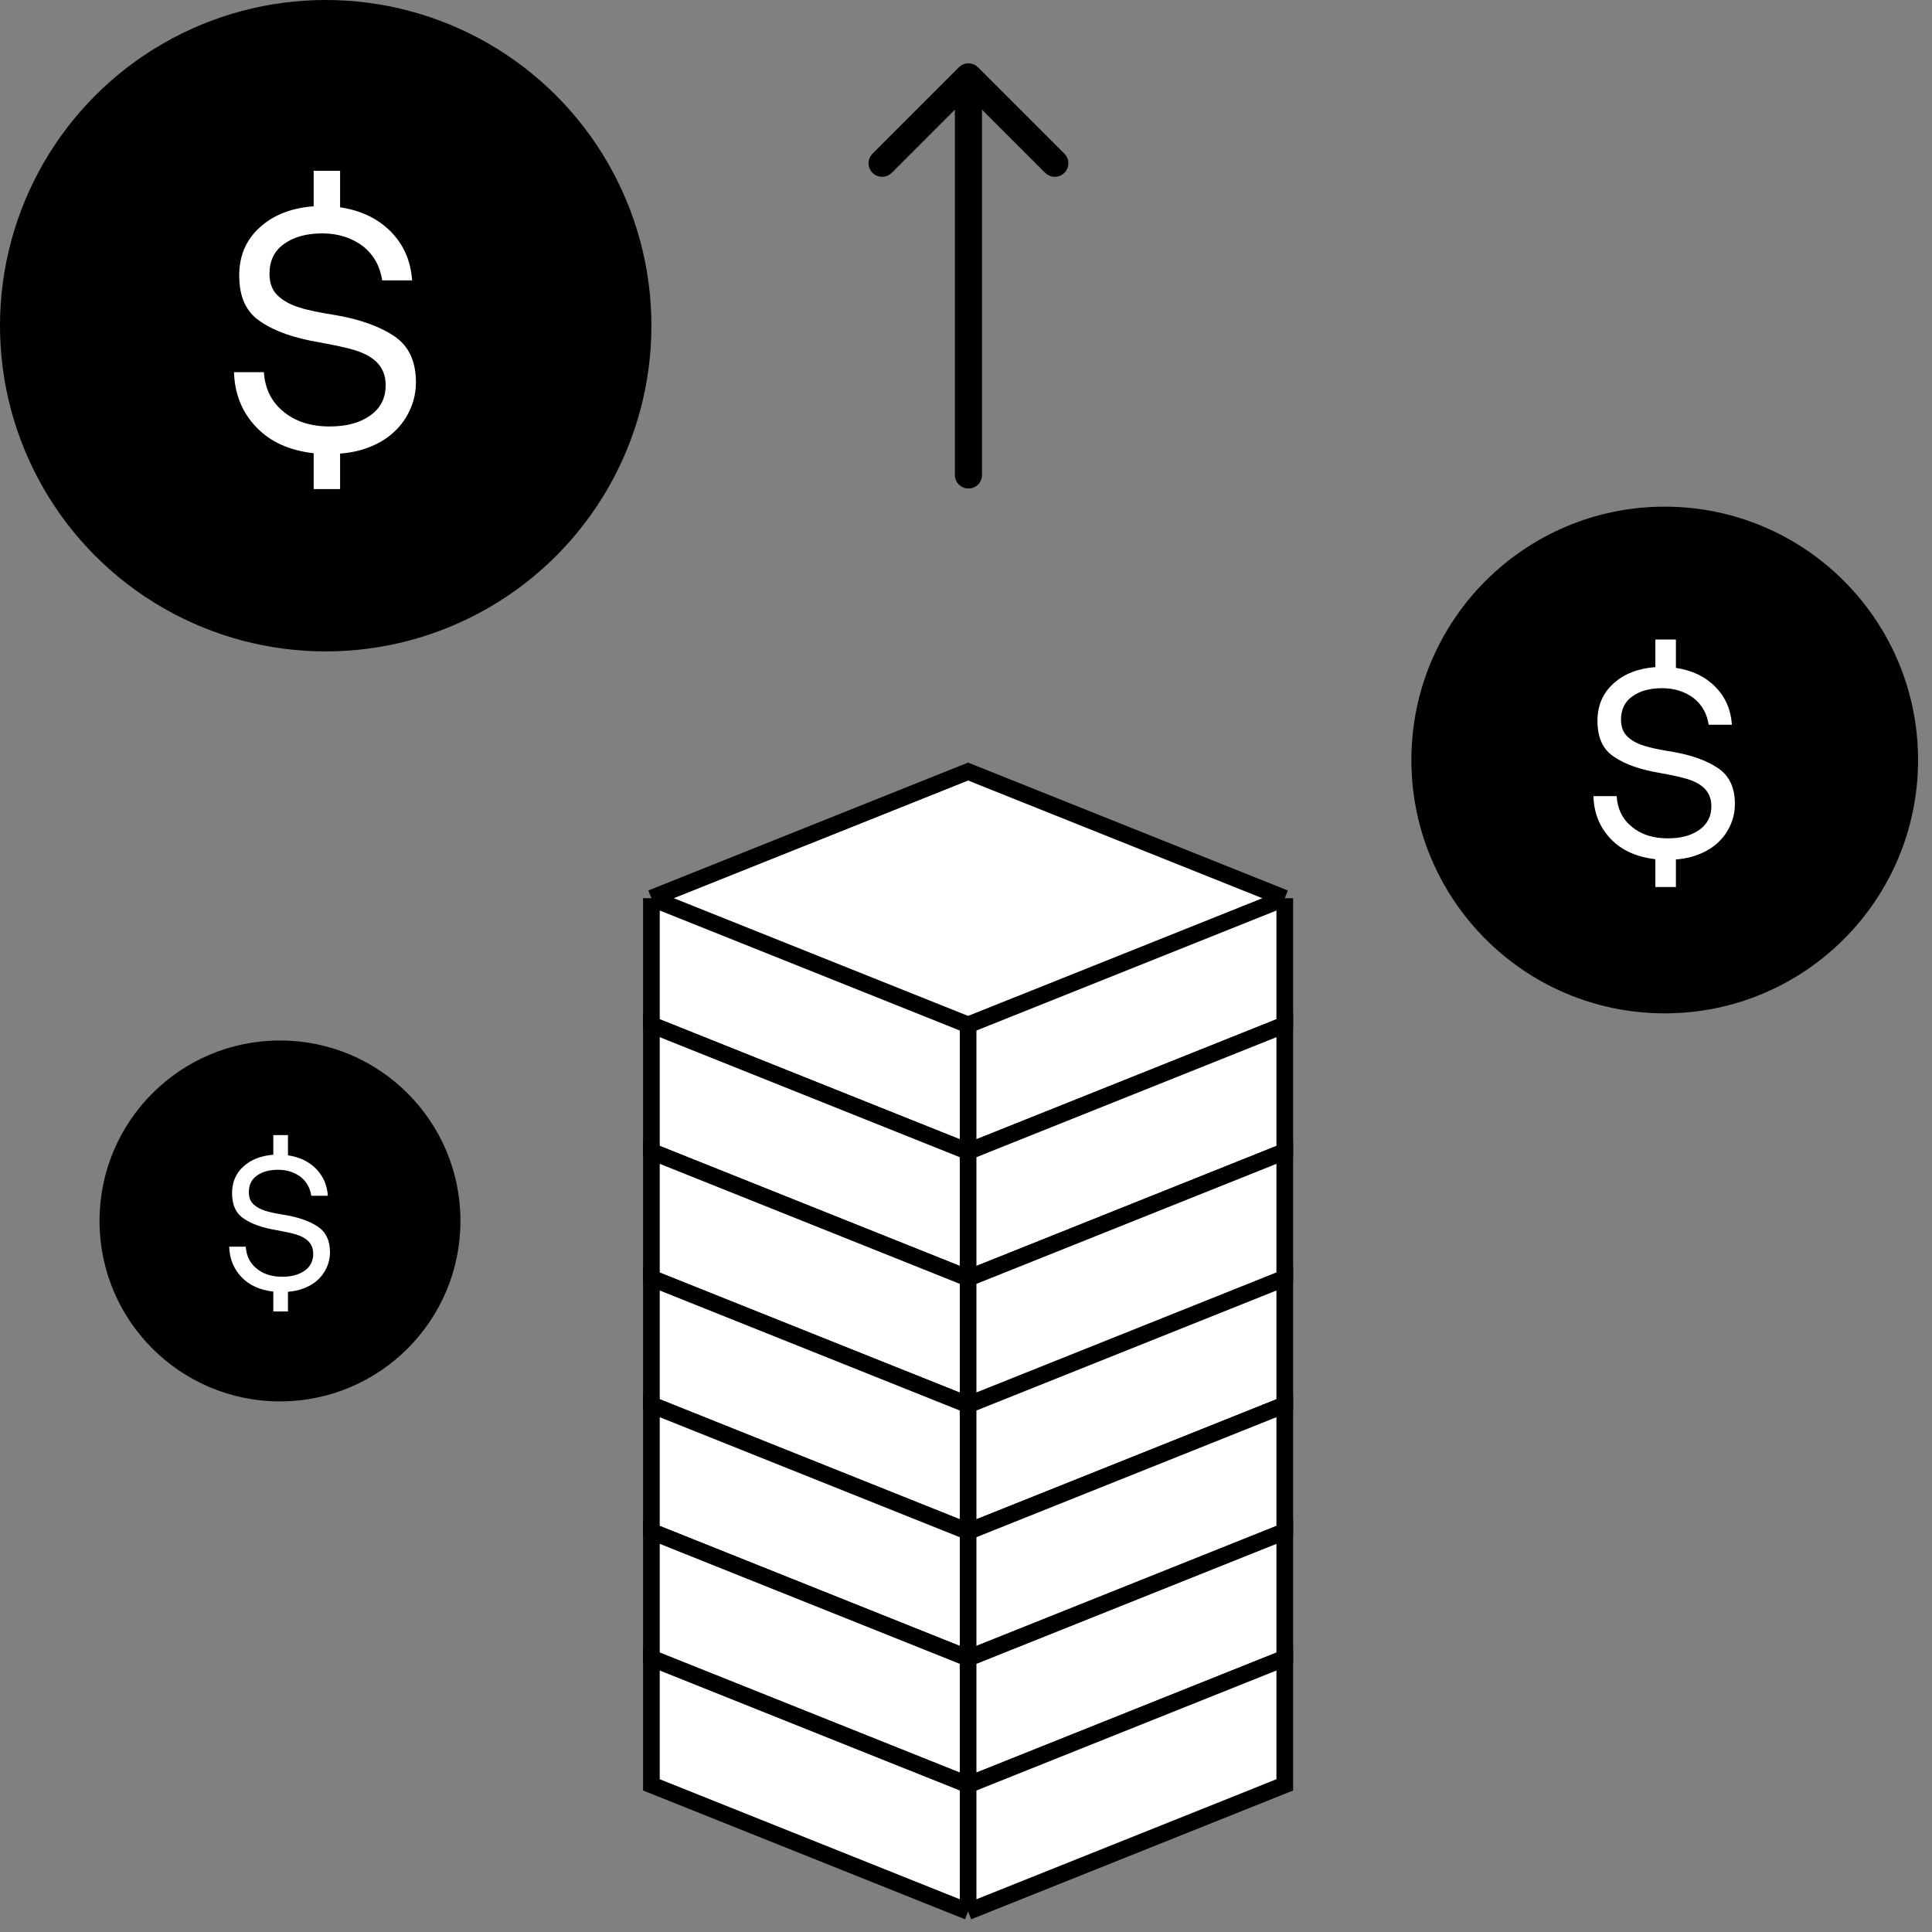 <svg width="116" height="116" viewBox="0 0 116 116" fill="none" xmlns="http://www.w3.org/2000/svg">
<rect x="0" y="0" width="116" height="116" fill="#808080" stroke="none"/>
<path d="M39.112 53.93V61.535L58.126 69.141L77.139 61.535V53.93L58.126 46.325L39.112 53.93Z" fill="white"/>
<path d="M39.112 53.93V61.535L58.126 69.141M39.112 53.93L58.126 46.325L77.139 53.93M39.112 53.93L58.126 61.535M77.139 53.93V61.535L58.126 69.141M77.139 53.93L58.126 61.535M58.126 69.141V61.535" stroke="black"/>
<path d="M39.112 69.141V61.535L58.126 69.141L77.139 61.535V69.141L58.126 76.746L39.112 69.141Z" fill="white"/>
<path d="M58.126 76.746L77.139 69.141V61.535L58.126 69.141M58.126 76.746L39.112 69.141V61.535L58.126 69.141M58.126 76.746V69.141" stroke="black"/>
<path d="M39.112 76.745V69.14L58.126 76.745L77.139 69.14V76.745L58.126 84.351L39.112 76.745Z" fill="white"/>
<path d="M58.126 84.351L77.139 76.745V69.14L58.126 76.745M58.126 84.351L39.112 76.745V69.14L58.126 76.745M58.126 84.351V76.745" stroke="black"/>
<path d="M39.112 84.35V76.745L58.126 84.35L77.139 76.745V84.35L58.126 91.956L39.112 84.35Z" fill="white"/>
<path d="M58.126 91.956L77.139 84.35V76.745L58.126 84.35M58.126 91.956L39.112 84.35V76.745L58.126 84.35M58.126 91.956V84.35" stroke="black"/>
<path d="M39.112 91.957V84.351L58.126 91.957L77.139 84.351V91.957L58.126 99.562L39.112 91.957Z" fill="white"/>
<path d="M58.126 99.562L77.139 91.957V84.351L58.126 91.957M58.126 99.562L39.112 91.957V84.351L58.126 91.957M58.126 99.562V91.957" stroke="black"/>
<path d="M39.112 99.561V91.956L58.126 99.561L77.139 91.956V99.561L58.126 107.167L39.112 99.561Z" fill="white"/>
<path d="M58.126 107.167L77.139 99.561V91.956L58.126 99.561M58.126 107.167L39.112 99.561V91.956L58.126 99.561M58.126 107.167V99.561" stroke="black"/>
<path d="M39.112 107.166V99.561L58.126 107.166L77.139 99.561V107.166L58.126 114.772L39.112 107.166Z" fill="white"/>
<path d="M58.126 114.772L77.139 107.166V99.561L58.126 107.166M58.126 114.772L39.112 107.166V99.561L58.126 107.166M58.126 114.772V107.166" stroke="black"/>
<circle cx="99.952" cy="45.632" r="15.211" fill="black"/>
<path d="M103.711 49.897C104.003 49.409 104.166 48.873 104.166 48.272C104.166 47.281 103.825 46.567 103.142 46.112C102.46 45.657 101.55 45.332 100.413 45.137C99.699 45.023 99.13 44.91 98.724 44.78C98.302 44.65 97.977 44.471 97.717 44.227C97.457 43.984 97.327 43.643 97.327 43.204C97.327 42.619 97.538 42.148 97.993 41.823C98.431 41.498 99.033 41.32 99.796 41.32C100.543 41.32 101.177 41.531 101.697 41.921C102.2 42.327 102.493 42.863 102.59 43.513H103.987C103.922 42.603 103.597 41.856 102.996 41.239C102.379 40.621 101.599 40.248 100.624 40.101V38.396H99.39V40.053C98.35 40.134 97.506 40.459 96.872 41.044C96.222 41.628 95.914 42.376 95.914 43.285C95.914 44.292 96.239 45.007 96.921 45.446C97.587 45.901 98.496 46.209 99.634 46.404C100.348 46.534 100.901 46.648 101.323 46.778C101.745 46.908 102.086 47.087 102.346 47.346C102.606 47.606 102.753 47.964 102.753 48.402C102.753 49.02 102.509 49.491 102.022 49.832C101.534 50.173 100.917 50.335 100.137 50.335C99.26 50.335 98.545 50.108 97.993 49.653C97.424 49.198 97.116 48.581 97.067 47.801H95.67C95.703 48.841 96.06 49.685 96.71 50.368C97.359 51.05 98.253 51.456 99.39 51.586V53.259H100.624V51.602C101.307 51.554 101.924 51.375 102.46 51.083C102.996 50.79 103.419 50.384 103.711 49.897Z" fill="white"/>
<circle cx="16.811" cy="73.307" r="10.835" fill="black"/>
<path d="M19.488 76.344C19.696 75.997 19.812 75.615 19.812 75.187C19.812 74.481 19.569 73.972 19.083 73.648C18.597 73.324 17.949 73.093 17.139 72.954C16.63 72.873 16.225 72.792 15.936 72.7C15.635 72.607 15.403 72.48 15.218 72.306C15.033 72.133 14.941 71.89 14.941 71.577C14.941 71.161 15.091 70.825 15.415 70.594C15.727 70.362 16.155 70.235 16.699 70.235C17.232 70.235 17.683 70.385 18.053 70.663C18.412 70.952 18.62 71.334 18.69 71.797H19.685C19.639 71.149 19.407 70.617 18.979 70.177C18.539 69.737 17.984 69.471 17.29 69.367V68.152H16.41V69.332C15.67 69.39 15.068 69.622 14.617 70.038C14.154 70.455 13.934 70.987 13.934 71.635C13.934 72.352 14.165 72.862 14.651 73.174C15.126 73.498 15.774 73.718 16.584 73.857C17.093 73.949 17.486 74.03 17.787 74.123C18.088 74.215 18.331 74.343 18.516 74.528C18.701 74.713 18.805 74.968 18.805 75.28C18.805 75.72 18.632 76.055 18.285 76.298C17.938 76.541 17.498 76.657 16.942 76.657C16.317 76.657 15.808 76.495 15.415 76.171C15.01 75.847 14.79 75.407 14.755 74.852H13.76C13.784 75.592 14.038 76.194 14.501 76.68C14.964 77.166 15.6 77.455 16.41 77.548V78.74H17.29V77.559C17.776 77.525 18.215 77.397 18.597 77.189C18.979 76.981 19.28 76.692 19.488 76.344Z" fill="white"/>
<circle cx="19.556" cy="19.556" r="19.556" fill="black"/>
<path d="M24.388 25.041C24.764 24.414 24.973 23.725 24.973 22.952C24.973 21.678 24.534 20.759 23.657 20.174C22.78 19.59 21.61 19.172 20.148 18.921C19.229 18.775 18.498 18.629 17.976 18.462C17.433 18.295 17.015 18.065 16.681 17.752C16.347 17.439 16.18 17 16.18 16.436C16.18 15.684 16.452 15.079 17.036 14.661C17.6 14.243 18.373 14.013 19.355 14.013C20.315 14.013 21.13 14.285 21.798 14.786C22.446 15.308 22.822 15.997 22.947 16.833H24.743C24.66 15.663 24.242 14.703 23.469 13.909C22.675 13.115 21.673 12.635 20.42 12.447V10.254H18.832V12.384C17.496 12.489 16.41 12.906 15.595 13.658C14.76 14.41 14.363 15.371 14.363 16.541C14.363 17.835 14.781 18.754 15.658 19.318C16.514 19.903 17.684 20.3 19.146 20.55C20.065 20.718 20.775 20.864 21.318 21.031C21.861 21.198 22.299 21.428 22.634 21.762C22.968 22.096 23.156 22.555 23.156 23.119C23.156 23.913 22.843 24.519 22.216 24.957C21.589 25.396 20.796 25.605 19.793 25.605C18.665 25.605 17.747 25.312 17.036 24.728C16.305 24.143 15.909 23.349 15.846 22.347H14.05C14.091 23.683 14.551 24.769 15.386 25.646C16.222 26.524 17.37 27.046 18.832 27.213V29.364H20.42V27.234C21.297 27.171 22.091 26.942 22.78 26.566C23.469 26.19 24.012 25.667 24.388 25.041Z" fill="white"/>
<path d="M57.832 6.585C57.832 6.382 57.71 6.2 57.523 6.123C57.337 6.045 57.121 6.088 56.978 6.231L53.184 10.026C53.061 10.149 52.862 10.149 52.739 10.026C52.616 9.903 52.616 9.703 52.739 9.58L57.924 4.395C58.047 4.272 58.247 4.272 58.37 4.395L63.555 9.58C63.678 9.703 63.678 9.903 63.555 10.026C63.432 10.149 63.233 10.149 63.11 10.026L59.315 6.231C59.172 6.088 58.957 6.045 58.77 6.123C58.584 6.2 58.462 6.382 58.462 6.585L58.462 28.52C58.462 28.694 58.321 28.834 58.147 28.834C57.973 28.834 57.832 28.694 57.832 28.52L57.832 6.585Z" fill="black" stroke="black" stroke-linejoin="round"/>
</svg>
